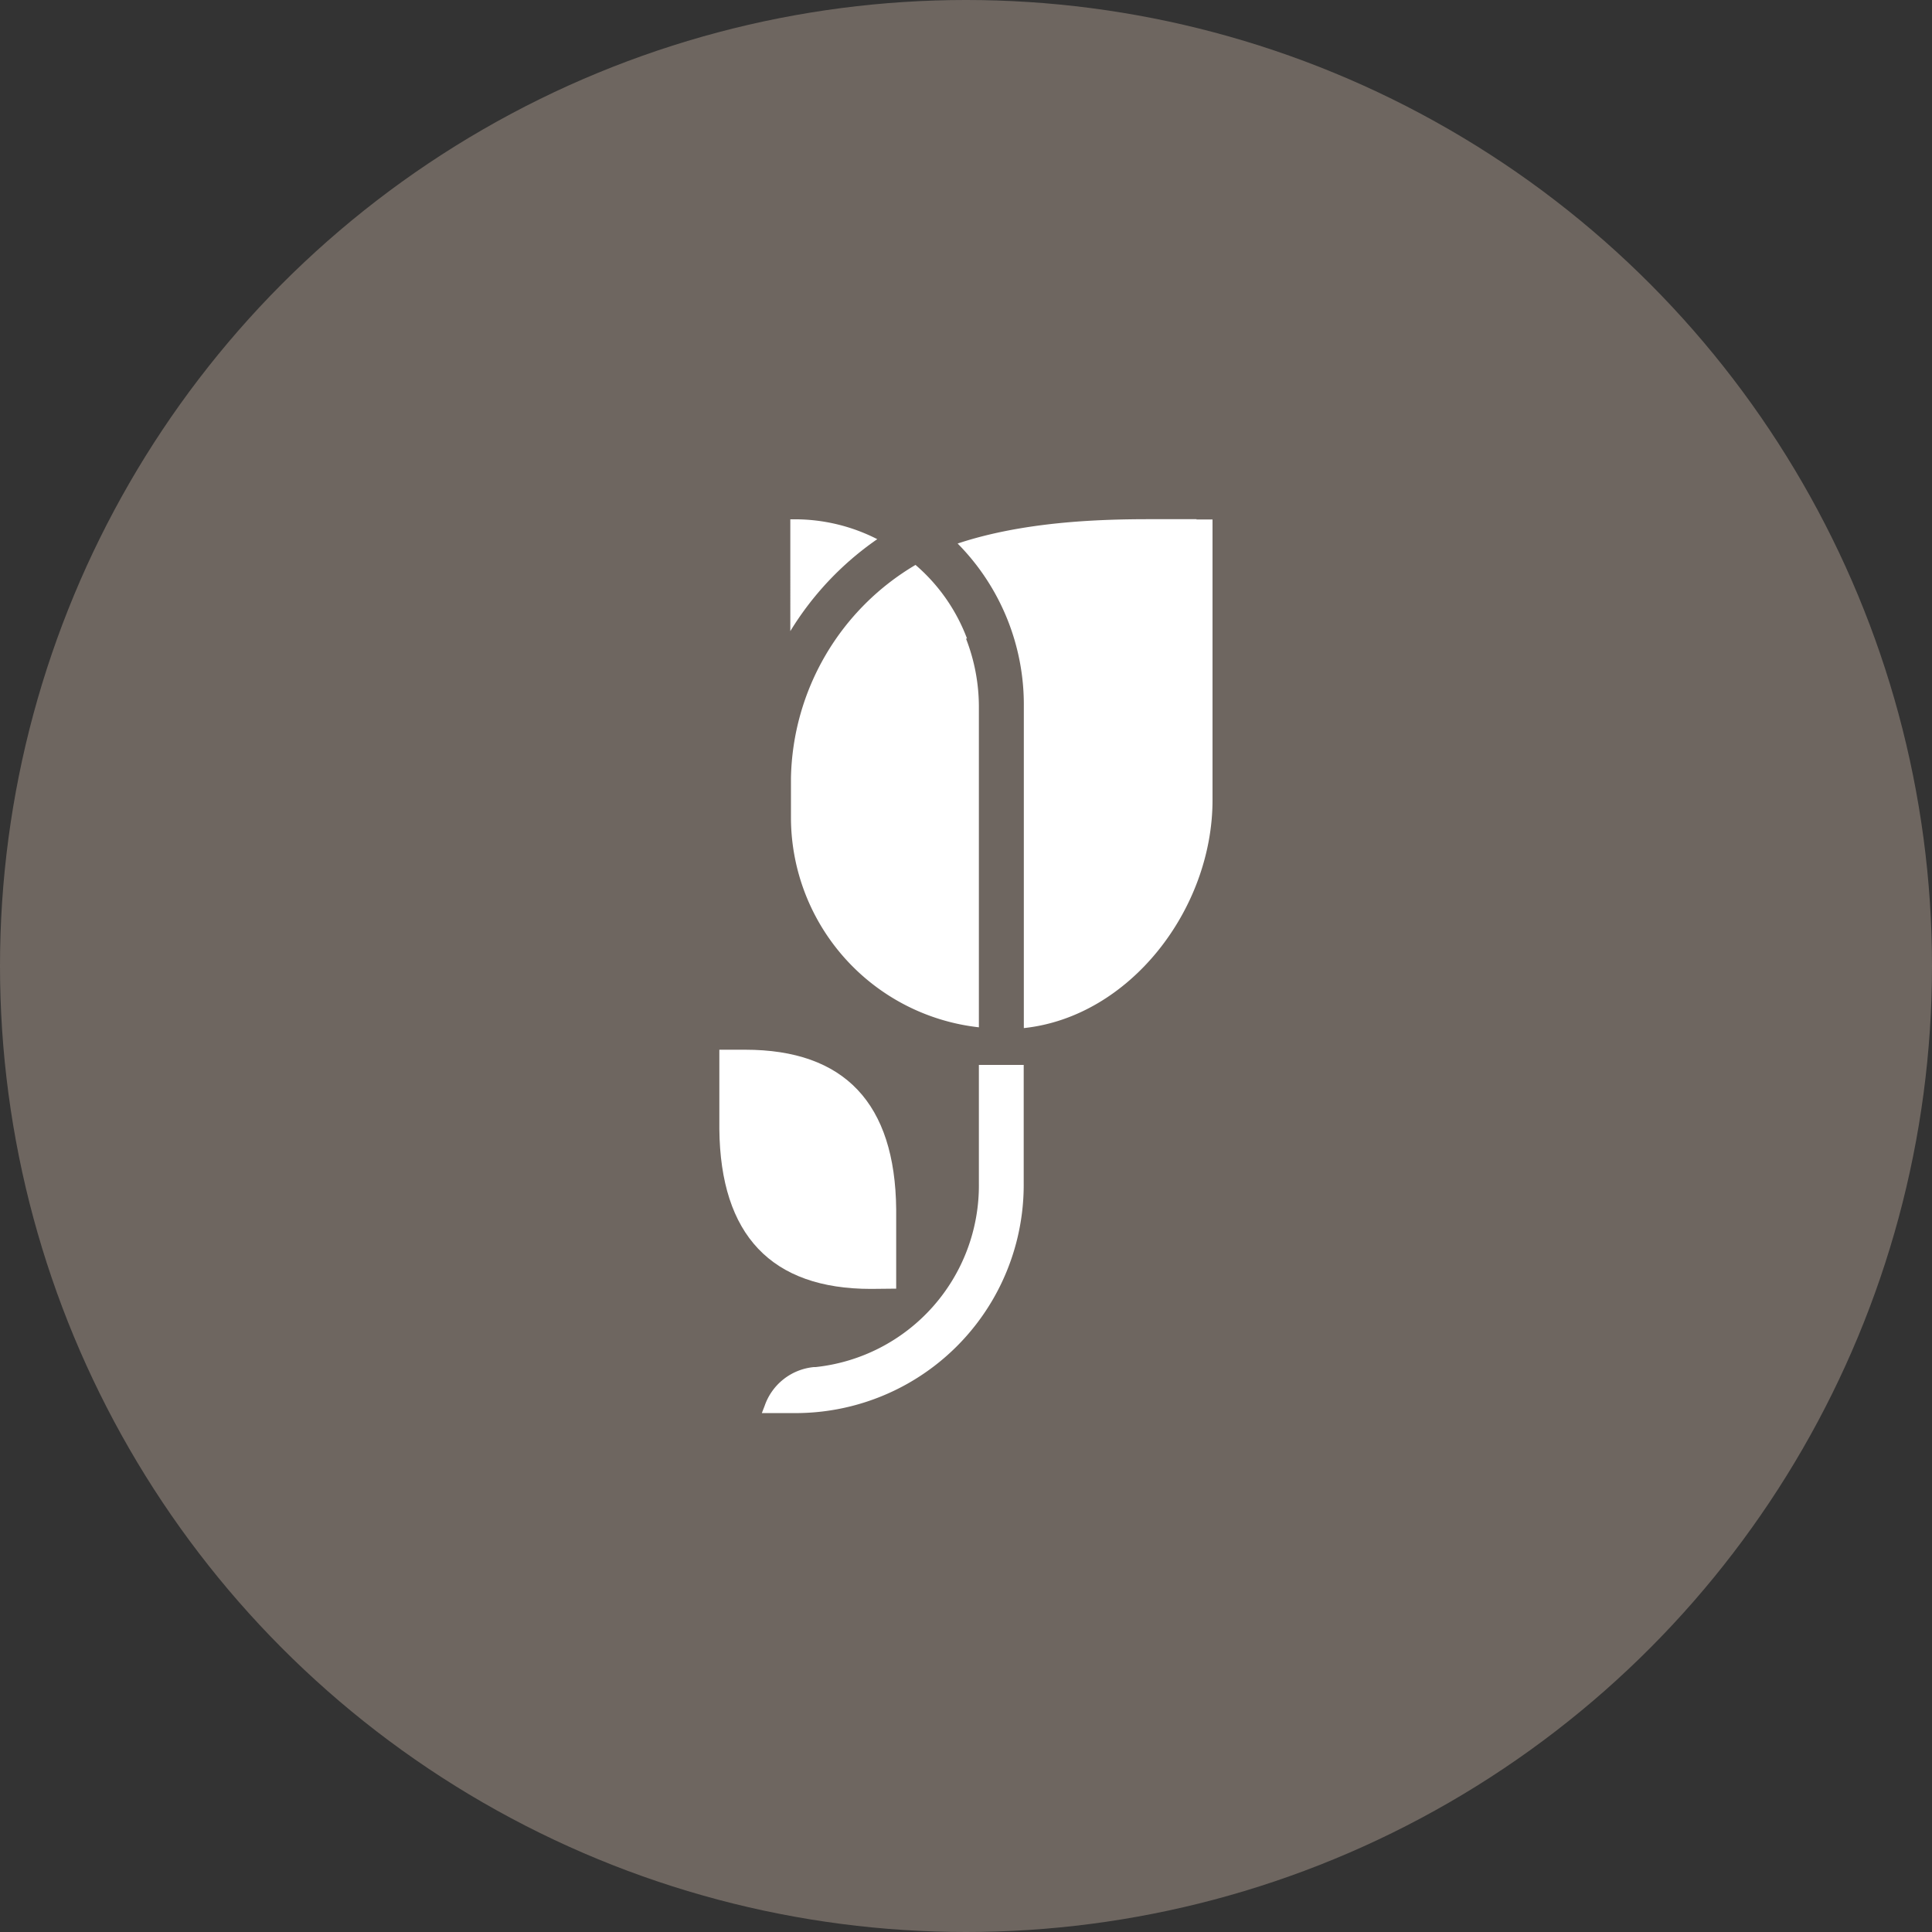 <svg xmlns="http://www.w3.org/2000/svg" viewBox="0 0 150 150"><rect x="0" y="0" width="150" height="150" fill="#333333" stroke="none"/><defs><style>.cls-1{fill:#6e6660;}.cls-2{fill:#fff;}</style></defs><g id="Country_inn" data-name="Country inn"><circle class="cls-1" cx="75" cy="75" r="75"/><path class="cls-2" d="M67.62,100.07c-7.73,0-11.69-4.18-11.77-12.41V81.5h2c7.72,0,11.65,4.16,11.73,12.39v6.16Z"/><path class="cls-2" d="M76,82.68v9.2a14.18,14.18,0,0,1-12.68,14.26l-.13,0a4.49,4.49,0,0,0-3.82,3l-.22.57h2.33a17.72,17.72,0,0,0,18-17.85V82.68Z"/><path class="cls-2" d="M92.9,40.31c-1.17,0-2.41,0-3.72,0-4,0-9.78.21-14.83,1.89a17.78,17.78,0,0,1,5.14,12.62v25c8.23-.87,14.65-9.23,14.65-17.7h0V40.33l-1.25,0"/><path class="cls-2" d="M68.11,41.86a14.07,14.07,0,0,0-6.2-1.54h-.55V49a23.69,23.69,0,0,1,6.75-7.14"/><path class="cls-2" d="M75.08,49.58h0a14.06,14.06,0,0,0-4-5.72,19.65,19.65,0,0,0-9.67,16.53h0v3.18h0A16.41,16.41,0,0,0,76,79.76V54.82a14.6,14.6,0,0,0-1-5.24"/></g></svg>